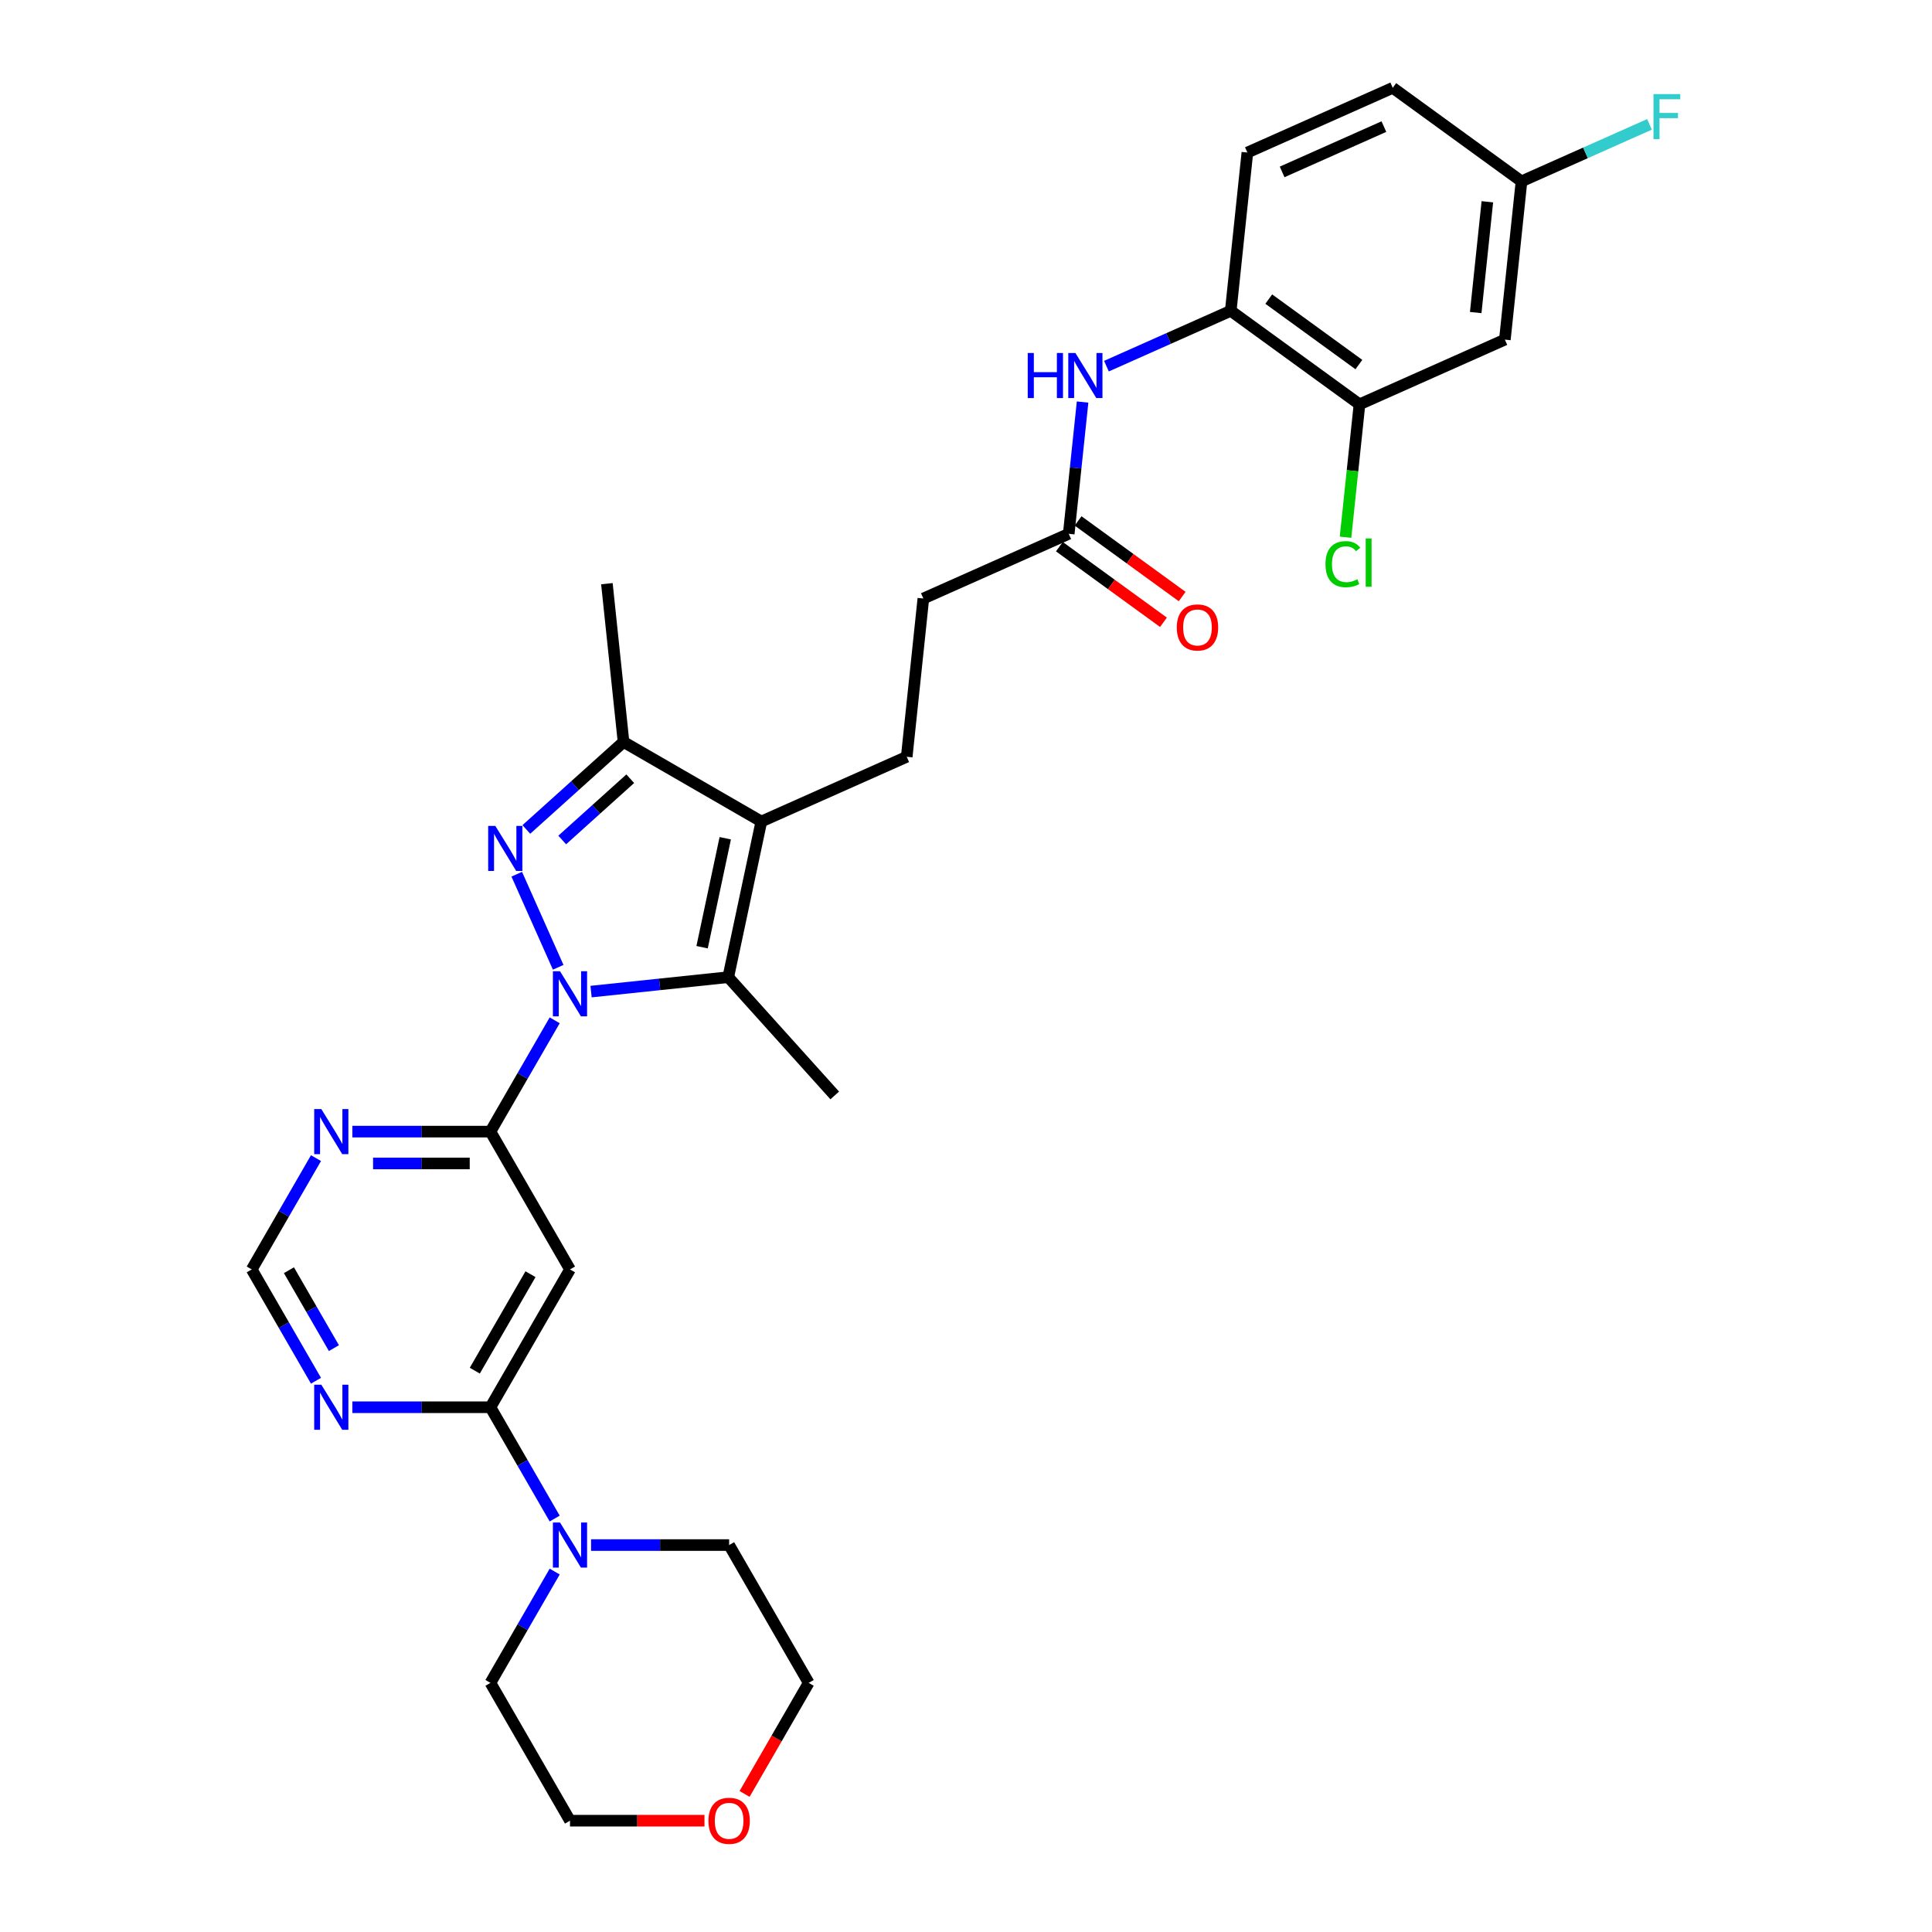 <?xml version='1.0' encoding='iso-8859-1'?>
<svg version='1.1' baseProfile='full'
              xmlns='http://www.w3.org/2000/svg'
                      xmlns:rdkit='http://www.rdkit.org/xml'
                      xmlns:xlink='http://www.w3.org/1999/xlink'
                  xml:space='preserve'
width='1000px' height='1000px' viewBox='0 0 1000 1000'>
<!-- END OF HEADER -->
<rect style='opacity:1.0;fill:#FFFFFF;stroke:none' width='1000' height='1000' x='0' y='0'> </rect>
<path class='bond-0' d='M 288.919,500.669 L 267.469,452.491' style='fill:none;fill-rule:evenodd;stroke:#0000FF;stroke-width:6px;stroke-linecap:butt;stroke-linejoin:miter;stroke-opacity:1' />
<path class='bond-1' d='M 305.934,513.245 L 341.44,509.513' style='fill:none;fill-rule:evenodd;stroke:#0000FF;stroke-width:6px;stroke-linecap:butt;stroke-linejoin:miter;stroke-opacity:1' />
<path class='bond-1' d='M 341.44,509.513 L 376.946,505.781' style='fill:none;fill-rule:evenodd;stroke:#000000;stroke-width:6px;stroke-linecap:butt;stroke-linejoin:miter;stroke-opacity:1' />
<path class='bond-3' d='M 287.106,528.114 L 270.475,556.919' style='fill:none;fill-rule:evenodd;stroke:#0000FF;stroke-width:6px;stroke-linecap:butt;stroke-linejoin:miter;stroke-opacity:1' />
<path class='bond-3' d='M 270.475,556.919 L 253.845,585.724' style='fill:none;fill-rule:evenodd;stroke:#000000;stroke-width:6px;stroke-linecap:butt;stroke-linejoin:miter;stroke-opacity:1' />
<path class='bond-4' d='M 272.432,429.325 L 297.585,406.677' style='fill:none;fill-rule:evenodd;stroke:#0000FF;stroke-width:6px;stroke-linecap:butt;stroke-linejoin:miter;stroke-opacity:1' />
<path class='bond-4' d='M 297.585,406.677 L 322.738,384.029' style='fill:none;fill-rule:evenodd;stroke:#000000;stroke-width:6px;stroke-linecap:butt;stroke-linejoin:miter;stroke-opacity:1' />
<path class='bond-4' d='M 291.001,434.773 L 308.608,418.919' style='fill:none;fill-rule:evenodd;stroke:#0000FF;stroke-width:6px;stroke-linecap:butt;stroke-linejoin:miter;stroke-opacity:1' />
<path class='bond-4' d='M 308.608,418.919 L 326.215,403.066' style='fill:none;fill-rule:evenodd;stroke:#000000;stroke-width:6px;stroke-linecap:butt;stroke-linejoin:miter;stroke-opacity:1' />
<path class='bond-2' d='M 376.946,505.781 L 394.071,425.213' style='fill:none;fill-rule:evenodd;stroke:#000000;stroke-width:6px;stroke-linecap:butt;stroke-linejoin:miter;stroke-opacity:1' />
<path class='bond-2' d='M 363.401,490.271 L 375.388,433.873' style='fill:none;fill-rule:evenodd;stroke:#000000;stroke-width:6px;stroke-linecap:butt;stroke-linejoin:miter;stroke-opacity:1' />
<path class='bond-23' d='M 376.946,505.781 L 432.06,566.993' style='fill:none;fill-rule:evenodd;stroke:#000000;stroke-width:6px;stroke-linecap:butt;stroke-linejoin:miter;stroke-opacity:1' />
<path class='bond-11' d='M 394.071,425.213 L 469.318,391.711' style='fill:none;fill-rule:evenodd;stroke:#000000;stroke-width:6px;stroke-linecap:butt;stroke-linejoin:miter;stroke-opacity:1' />
<path class='bond-31' d='M 394.071,425.213 L 322.738,384.029' style='fill:none;fill-rule:evenodd;stroke:#000000;stroke-width:6px;stroke-linecap:butt;stroke-linejoin:miter;stroke-opacity:1' />
<path class='bond-6' d='M 253.845,585.724 L 295.029,657.057' style='fill:none;fill-rule:evenodd;stroke:#000000;stroke-width:6px;stroke-linecap:butt;stroke-linejoin:miter;stroke-opacity:1' />
<path class='bond-8' d='M 253.845,585.724 L 218.113,585.724' style='fill:none;fill-rule:evenodd;stroke:#000000;stroke-width:6px;stroke-linecap:butt;stroke-linejoin:miter;stroke-opacity:1' />
<path class='bond-8' d='M 218.113,585.724 L 182.382,585.724' style='fill:none;fill-rule:evenodd;stroke:#0000FF;stroke-width:6px;stroke-linecap:butt;stroke-linejoin:miter;stroke-opacity:1' />
<path class='bond-8' d='M 243.125,602.198 L 218.113,602.198' style='fill:none;fill-rule:evenodd;stroke:#000000;stroke-width:6px;stroke-linecap:butt;stroke-linejoin:miter;stroke-opacity:1' />
<path class='bond-8' d='M 218.113,602.198 L 193.102,602.198' style='fill:none;fill-rule:evenodd;stroke:#0000FF;stroke-width:6px;stroke-linecap:butt;stroke-linejoin:miter;stroke-opacity:1' />
<path class='bond-26' d='M 322.738,384.029 L 314.128,302.112' style='fill:none;fill-rule:evenodd;stroke:#000000;stroke-width:6px;stroke-linecap:butt;stroke-linejoin:miter;stroke-opacity:1' />
<path class='bond-5' d='M 253.845,728.39 L 295.029,657.057' style='fill:none;fill-rule:evenodd;stroke:#000000;stroke-width:6px;stroke-linecap:butt;stroke-linejoin:miter;stroke-opacity:1' />
<path class='bond-5' d='M 245.756,709.453 L 274.585,659.52' style='fill:none;fill-rule:evenodd;stroke:#000000;stroke-width:6px;stroke-linecap:butt;stroke-linejoin:miter;stroke-opacity:1' />
<path class='bond-7' d='M 253.845,728.39 L 270.475,757.195' style='fill:none;fill-rule:evenodd;stroke:#000000;stroke-width:6px;stroke-linecap:butt;stroke-linejoin:miter;stroke-opacity:1' />
<path class='bond-7' d='M 270.475,757.195 L 287.106,786' style='fill:none;fill-rule:evenodd;stroke:#0000FF;stroke-width:6px;stroke-linecap:butt;stroke-linejoin:miter;stroke-opacity:1' />
<path class='bond-32' d='M 253.845,728.39 L 218.113,728.39' style='fill:none;fill-rule:evenodd;stroke:#000000;stroke-width:6px;stroke-linecap:butt;stroke-linejoin:miter;stroke-opacity:1' />
<path class='bond-32' d='M 218.113,728.39 L 182.382,728.39' style='fill:none;fill-rule:evenodd;stroke:#0000FF;stroke-width:6px;stroke-linecap:butt;stroke-linejoin:miter;stroke-opacity:1' />
<path class='bond-27' d='M 305.934,799.722 L 341.665,799.722' style='fill:none;fill-rule:evenodd;stroke:#0000FF;stroke-width:6px;stroke-linecap:butt;stroke-linejoin:miter;stroke-opacity:1' />
<path class='bond-27' d='M 341.665,799.722 L 377.397,799.722' style='fill:none;fill-rule:evenodd;stroke:#000000;stroke-width:6px;stroke-linecap:butt;stroke-linejoin:miter;stroke-opacity:1' />
<path class='bond-28' d='M 287.106,813.445 L 270.475,842.25' style='fill:none;fill-rule:evenodd;stroke:#0000FF;stroke-width:6px;stroke-linecap:butt;stroke-linejoin:miter;stroke-opacity:1' />
<path class='bond-28' d='M 270.475,842.25 L 253.845,871.055' style='fill:none;fill-rule:evenodd;stroke:#000000;stroke-width:6px;stroke-linecap:butt;stroke-linejoin:miter;stroke-opacity:1' />
<path class='bond-15' d='M 163.554,599.446 L 146.923,628.252' style='fill:none;fill-rule:evenodd;stroke:#0000FF;stroke-width:6px;stroke-linecap:butt;stroke-linejoin:miter;stroke-opacity:1' />
<path class='bond-15' d='M 146.923,628.252 L 130.293,657.057' style='fill:none;fill-rule:evenodd;stroke:#000000;stroke-width:6px;stroke-linecap:butt;stroke-linejoin:miter;stroke-opacity:1' />
<path class='bond-9' d='M 163.554,714.667 L 146.923,685.862' style='fill:none;fill-rule:evenodd;stroke:#0000FF;stroke-width:6px;stroke-linecap:butt;stroke-linejoin:miter;stroke-opacity:1' />
<path class='bond-9' d='M 146.923,685.862 L 130.293,657.057' style='fill:none;fill-rule:evenodd;stroke:#000000;stroke-width:6px;stroke-linecap:butt;stroke-linejoin:miter;stroke-opacity:1' />
<path class='bond-9' d='M 172.831,697.789 L 161.19,677.625' style='fill:none;fill-rule:evenodd;stroke:#0000FF;stroke-width:6px;stroke-linecap:butt;stroke-linejoin:miter;stroke-opacity:1' />
<path class='bond-9' d='M 161.19,677.625 L 149.548,657.461' style='fill:none;fill-rule:evenodd;stroke:#000000;stroke-width:6px;stroke-linecap:butt;stroke-linejoin:miter;stroke-opacity:1' />
<path class='bond-10' d='M 560.342,208.098 L 556.758,242.195' style='fill:none;fill-rule:evenodd;stroke:#0000FF;stroke-width:6px;stroke-linecap:butt;stroke-linejoin:miter;stroke-opacity:1' />
<path class='bond-10' d='M 556.758,242.195 L 553.174,276.292' style='fill:none;fill-rule:evenodd;stroke:#000000;stroke-width:6px;stroke-linecap:butt;stroke-linejoin:miter;stroke-opacity:1' />
<path class='bond-12' d='M 572.69,189.52 L 604.86,175.197' style='fill:none;fill-rule:evenodd;stroke:#0000FF;stroke-width:6px;stroke-linecap:butt;stroke-linejoin:miter;stroke-opacity:1' />
<path class='bond-12' d='M 604.86,175.197 L 637.031,160.873' style='fill:none;fill-rule:evenodd;stroke:#000000;stroke-width:6px;stroke-linecap:butt;stroke-linejoin:miter;stroke-opacity:1' />
<path class='bond-20' d='M 469.318,391.711 L 477.928,309.794' style='fill:none;fill-rule:evenodd;stroke:#000000;stroke-width:6px;stroke-linecap:butt;stroke-linejoin:miter;stroke-opacity:1' />
<path class='bond-13' d='M 637.031,160.873 L 703.668,209.288' style='fill:none;fill-rule:evenodd;stroke:#000000;stroke-width:6px;stroke-linecap:butt;stroke-linejoin:miter;stroke-opacity:1' />
<path class='bond-13' d='M 656.71,154.808 L 703.356,188.699' style='fill:none;fill-rule:evenodd;stroke:#000000;stroke-width:6px;stroke-linecap:butt;stroke-linejoin:miter;stroke-opacity:1' />
<path class='bond-18' d='M 637.031,160.873 L 645.641,78.957' style='fill:none;fill-rule:evenodd;stroke:#000000;stroke-width:6px;stroke-linecap:butt;stroke-linejoin:miter;stroke-opacity:1' />
<path class='bond-16' d='M 703.668,209.288 L 778.915,175.786' style='fill:none;fill-rule:evenodd;stroke:#000000;stroke-width:6px;stroke-linecap:butt;stroke-linejoin:miter;stroke-opacity:1' />
<path class='bond-22' d='M 703.668,209.288 L 700.054,243.674' style='fill:none;fill-rule:evenodd;stroke:#000000;stroke-width:6px;stroke-linecap:butt;stroke-linejoin:miter;stroke-opacity:1' />
<path class='bond-22' d='M 700.054,243.674 L 696.44,278.059' style='fill:none;fill-rule:evenodd;stroke:#00CC00;stroke-width:6px;stroke-linecap:butt;stroke-linejoin:miter;stroke-opacity:1' />
<path class='bond-14' d='M 553.174,276.292 L 477.928,309.794' style='fill:none;fill-rule:evenodd;stroke:#000000;stroke-width:6px;stroke-linecap:butt;stroke-linejoin:miter;stroke-opacity:1' />
<path class='bond-17' d='M 548.333,282.956 L 575.268,302.525' style='fill:none;fill-rule:evenodd;stroke:#000000;stroke-width:6px;stroke-linecap:butt;stroke-linejoin:miter;stroke-opacity:1' />
<path class='bond-17' d='M 575.268,302.525 L 602.203,322.095' style='fill:none;fill-rule:evenodd;stroke:#FF0000;stroke-width:6px;stroke-linecap:butt;stroke-linejoin:miter;stroke-opacity:1' />
<path class='bond-17' d='M 558.016,269.629 L 584.951,289.198' style='fill:none;fill-rule:evenodd;stroke:#000000;stroke-width:6px;stroke-linecap:butt;stroke-linejoin:miter;stroke-opacity:1' />
<path class='bond-17' d='M 584.951,289.198 L 611.886,308.768' style='fill:none;fill-rule:evenodd;stroke:#FF0000;stroke-width:6px;stroke-linecap:butt;stroke-linejoin:miter;stroke-opacity:1' />
<path class='bond-34' d='M 778.915,175.786 L 787.525,93.869' style='fill:none;fill-rule:evenodd;stroke:#000000;stroke-width:6px;stroke-linecap:butt;stroke-linejoin:miter;stroke-opacity:1' />
<path class='bond-34' d='M 763.823,161.777 L 769.85,104.435' style='fill:none;fill-rule:evenodd;stroke:#000000;stroke-width:6px;stroke-linecap:butt;stroke-linejoin:miter;stroke-opacity:1' />
<path class='bond-24' d='M 645.641,78.957 L 720.888,45.455' style='fill:none;fill-rule:evenodd;stroke:#000000;stroke-width:6px;stroke-linecap:butt;stroke-linejoin:miter;stroke-opacity:1' />
<path class='bond-24' d='M 663.628,88.981 L 716.301,65.529' style='fill:none;fill-rule:evenodd;stroke:#000000;stroke-width:6px;stroke-linecap:butt;stroke-linejoin:miter;stroke-opacity:1' />
<path class='bond-19' d='M 364.63,942.388 L 329.829,942.388' style='fill:none;fill-rule:evenodd;stroke:#FF0000;stroke-width:6px;stroke-linecap:butt;stroke-linejoin:miter;stroke-opacity:1' />
<path class='bond-19' d='M 329.829,942.388 L 295.029,942.388' style='fill:none;fill-rule:evenodd;stroke:#000000;stroke-width:6px;stroke-linecap:butt;stroke-linejoin:miter;stroke-opacity:1' />
<path class='bond-33' d='M 385.396,928.534 L 401.988,899.794' style='fill:none;fill-rule:evenodd;stroke:#FF0000;stroke-width:6px;stroke-linecap:butt;stroke-linejoin:miter;stroke-opacity:1' />
<path class='bond-33' d='M 401.988,899.794 L 418.581,871.055' style='fill:none;fill-rule:evenodd;stroke:#000000;stroke-width:6px;stroke-linecap:butt;stroke-linejoin:miter;stroke-opacity:1' />
<path class='bond-21' d='M 787.525,93.869 L 720.888,45.455' style='fill:none;fill-rule:evenodd;stroke:#000000;stroke-width:6px;stroke-linecap:butt;stroke-linejoin:miter;stroke-opacity:1' />
<path class='bond-25' d='M 787.525,93.869 L 820.651,79.121' style='fill:none;fill-rule:evenodd;stroke:#000000;stroke-width:6px;stroke-linecap:butt;stroke-linejoin:miter;stroke-opacity:1' />
<path class='bond-25' d='M 820.651,79.121 L 853.777,64.372' style='fill:none;fill-rule:evenodd;stroke:#33CCCC;stroke-width:6px;stroke-linecap:butt;stroke-linejoin:miter;stroke-opacity:1' />
<path class='bond-30' d='M 377.397,799.722 L 418.581,871.055' style='fill:none;fill-rule:evenodd;stroke:#000000;stroke-width:6px;stroke-linecap:butt;stroke-linejoin:miter;stroke-opacity:1' />
<path class='bond-29' d='M 253.845,871.055 L 295.029,942.388' style='fill:none;fill-rule:evenodd;stroke:#000000;stroke-width:6px;stroke-linecap:butt;stroke-linejoin:miter;stroke-opacity:1' />
<path  class='atom-0' d='M 289.872 502.728
L 297.516 515.083
Q 298.274 516.302, 299.493 518.51
Q 300.712 520.717, 300.778 520.849
L 300.778 502.728
L 303.875 502.728
L 303.875 526.054
L 300.679 526.054
L 292.475 512.546
Q 291.52 510.965, 290.498 509.153
Q 289.51 507.34, 289.214 506.78
L 289.214 526.054
L 286.182 526.054
L 286.182 502.728
L 289.872 502.728
' fill='#0000FF'/>
<path  class='atom-1' d='M 256.37 427.481
L 264.014 439.836
Q 264.772 441.055, 265.991 443.263
Q 267.21 445.47, 267.276 445.602
L 267.276 427.481
L 270.373 427.481
L 270.373 450.808
L 267.177 450.808
L 258.973 437.299
Q 258.018 435.718, 256.996 433.906
Q 256.008 432.094, 255.711 431.533
L 255.711 450.808
L 252.68 450.808
L 252.68 427.481
L 256.37 427.481
' fill='#0000FF'/>
<path  class='atom-8' d='M 289.872 788.059
L 297.516 800.414
Q 298.274 801.633, 299.493 803.841
Q 300.712 806.048, 300.778 806.18
L 300.778 788.059
L 303.875 788.059
L 303.875 811.386
L 300.679 811.386
L 292.475 797.877
Q 291.52 796.296, 290.498 794.484
Q 289.51 792.672, 289.214 792.112
L 289.214 811.386
L 286.182 811.386
L 286.182 788.059
L 289.872 788.059
' fill='#0000FF'/>
<path  class='atom-9' d='M 166.32 574.061
L 173.964 586.416
Q 174.722 587.635, 175.941 589.842
Q 177.16 592.05, 177.226 592.182
L 177.226 574.061
L 180.323 574.061
L 180.323 597.387
L 177.127 597.387
L 168.923 583.879
Q 167.968 582.297, 166.946 580.485
Q 165.958 578.673, 165.662 578.113
L 165.662 597.387
L 162.63 597.387
L 162.63 574.061
L 166.32 574.061
' fill='#0000FF'/>
<path  class='atom-10' d='M 166.32 716.726
L 173.964 729.081
Q 174.722 730.3, 175.941 732.508
Q 177.16 734.715, 177.226 734.847
L 177.226 716.726
L 180.323 716.726
L 180.323 740.053
L 177.127 740.053
L 168.923 726.545
Q 167.968 724.963, 166.946 723.151
Q 165.958 721.339, 165.662 720.779
L 165.662 740.053
L 162.63 740.053
L 162.63 716.726
L 166.32 716.726
' fill='#0000FF'/>
<path  class='atom-11' d='M 531.951 182.712
L 535.113 182.712
L 535.113 192.629
L 547.04 192.629
L 547.04 182.712
L 550.203 182.712
L 550.203 206.039
L 547.04 206.039
L 547.04 195.265
L 535.113 195.265
L 535.113 206.039
L 531.951 206.039
L 531.951 182.712
' fill='#0000FF'/>
<path  class='atom-11' d='M 556.628 182.712
L 564.272 195.067
Q 565.03 196.286, 566.249 198.494
Q 567.468 200.701, 567.534 200.833
L 567.534 182.712
L 570.631 182.712
L 570.631 206.039
L 567.435 206.039
L 559.231 192.53
Q 558.275 190.949, 557.254 189.137
Q 556.266 187.325, 555.969 186.765
L 555.969 206.039
L 552.938 206.039
L 552.938 182.712
L 556.628 182.712
' fill='#0000FF'/>
<path  class='atom-18' d='M 609.104 324.773
Q 609.104 319.172, 611.871 316.042
Q 614.639 312.912, 619.812 312.912
Q 624.984 312.912, 627.752 316.042
Q 630.519 319.172, 630.519 324.773
Q 630.519 330.44, 627.719 333.669
Q 624.918 336.865, 619.812 336.865
Q 614.672 336.865, 611.871 333.669
Q 609.104 330.473, 609.104 324.773
M 619.812 334.229
Q 623.37 334.229, 625.281 331.857
Q 627.225 329.451, 627.225 324.773
Q 627.225 320.193, 625.281 317.887
Q 623.37 315.548, 619.812 315.548
Q 616.253 315.548, 614.309 317.854
Q 612.398 320.16, 612.398 324.773
Q 612.398 329.484, 614.309 331.857
Q 616.253 334.229, 619.812 334.229
' fill='#FF0000'/>
<path  class='atom-20' d='M 366.689 942.454
Q 366.689 936.853, 369.456 933.723
Q 372.224 930.593, 377.397 930.593
Q 382.569 930.593, 385.337 933.723
Q 388.105 936.853, 388.105 942.454
Q 388.105 948.121, 385.304 951.35
Q 382.504 954.545, 377.397 954.545
Q 372.257 954.545, 369.456 951.35
Q 366.689 948.154, 366.689 942.454
M 377.397 951.91
Q 380.955 951.91, 382.866 949.537
Q 384.81 947.132, 384.81 942.454
Q 384.81 937.874, 382.866 935.568
Q 380.955 933.229, 377.397 933.229
Q 373.838 933.229, 371.895 935.535
Q 369.984 937.841, 369.984 942.454
Q 369.984 947.165, 371.895 949.537
Q 373.838 951.91, 377.397 951.91
' fill='#FF0000'/>
<path  class='atom-23' d='M 686.064 292.012
Q 686.064 286.213, 688.766 283.182
Q 691.5 280.118, 696.673 280.118
Q 701.483 280.118, 704.053 283.512
L 701.879 285.291
Q 700.001 282.82, 696.673 282.82
Q 693.148 282.82, 691.27 285.192
Q 689.425 287.531, 689.425 292.012
Q 689.425 296.625, 691.335 298.997
Q 693.279 301.369, 697.035 301.369
Q 699.605 301.369, 702.603 299.821
L 703.526 302.292
Q 702.307 303.082, 700.462 303.544
Q 698.617 304.005, 696.574 304.005
Q 691.5 304.005, 688.766 300.908
Q 686.064 297.811, 686.064 292.012
' fill='#00CC00'/>
<path  class='atom-23' d='M 706.887 278.701
L 709.918 278.701
L 709.918 303.708
L 706.887 303.708
L 706.887 278.701
' fill='#00CC00'/>
<path  class='atom-26' d='M 855.837 48.704
L 869.707 48.704
L 869.707 51.373
L 858.967 51.373
L 858.967 58.456
L 868.521 58.456
L 868.521 61.158
L 858.967 61.158
L 858.967 72.031
L 855.837 72.031
L 855.837 48.704
' fill='#33CCCC'/>
</svg>
